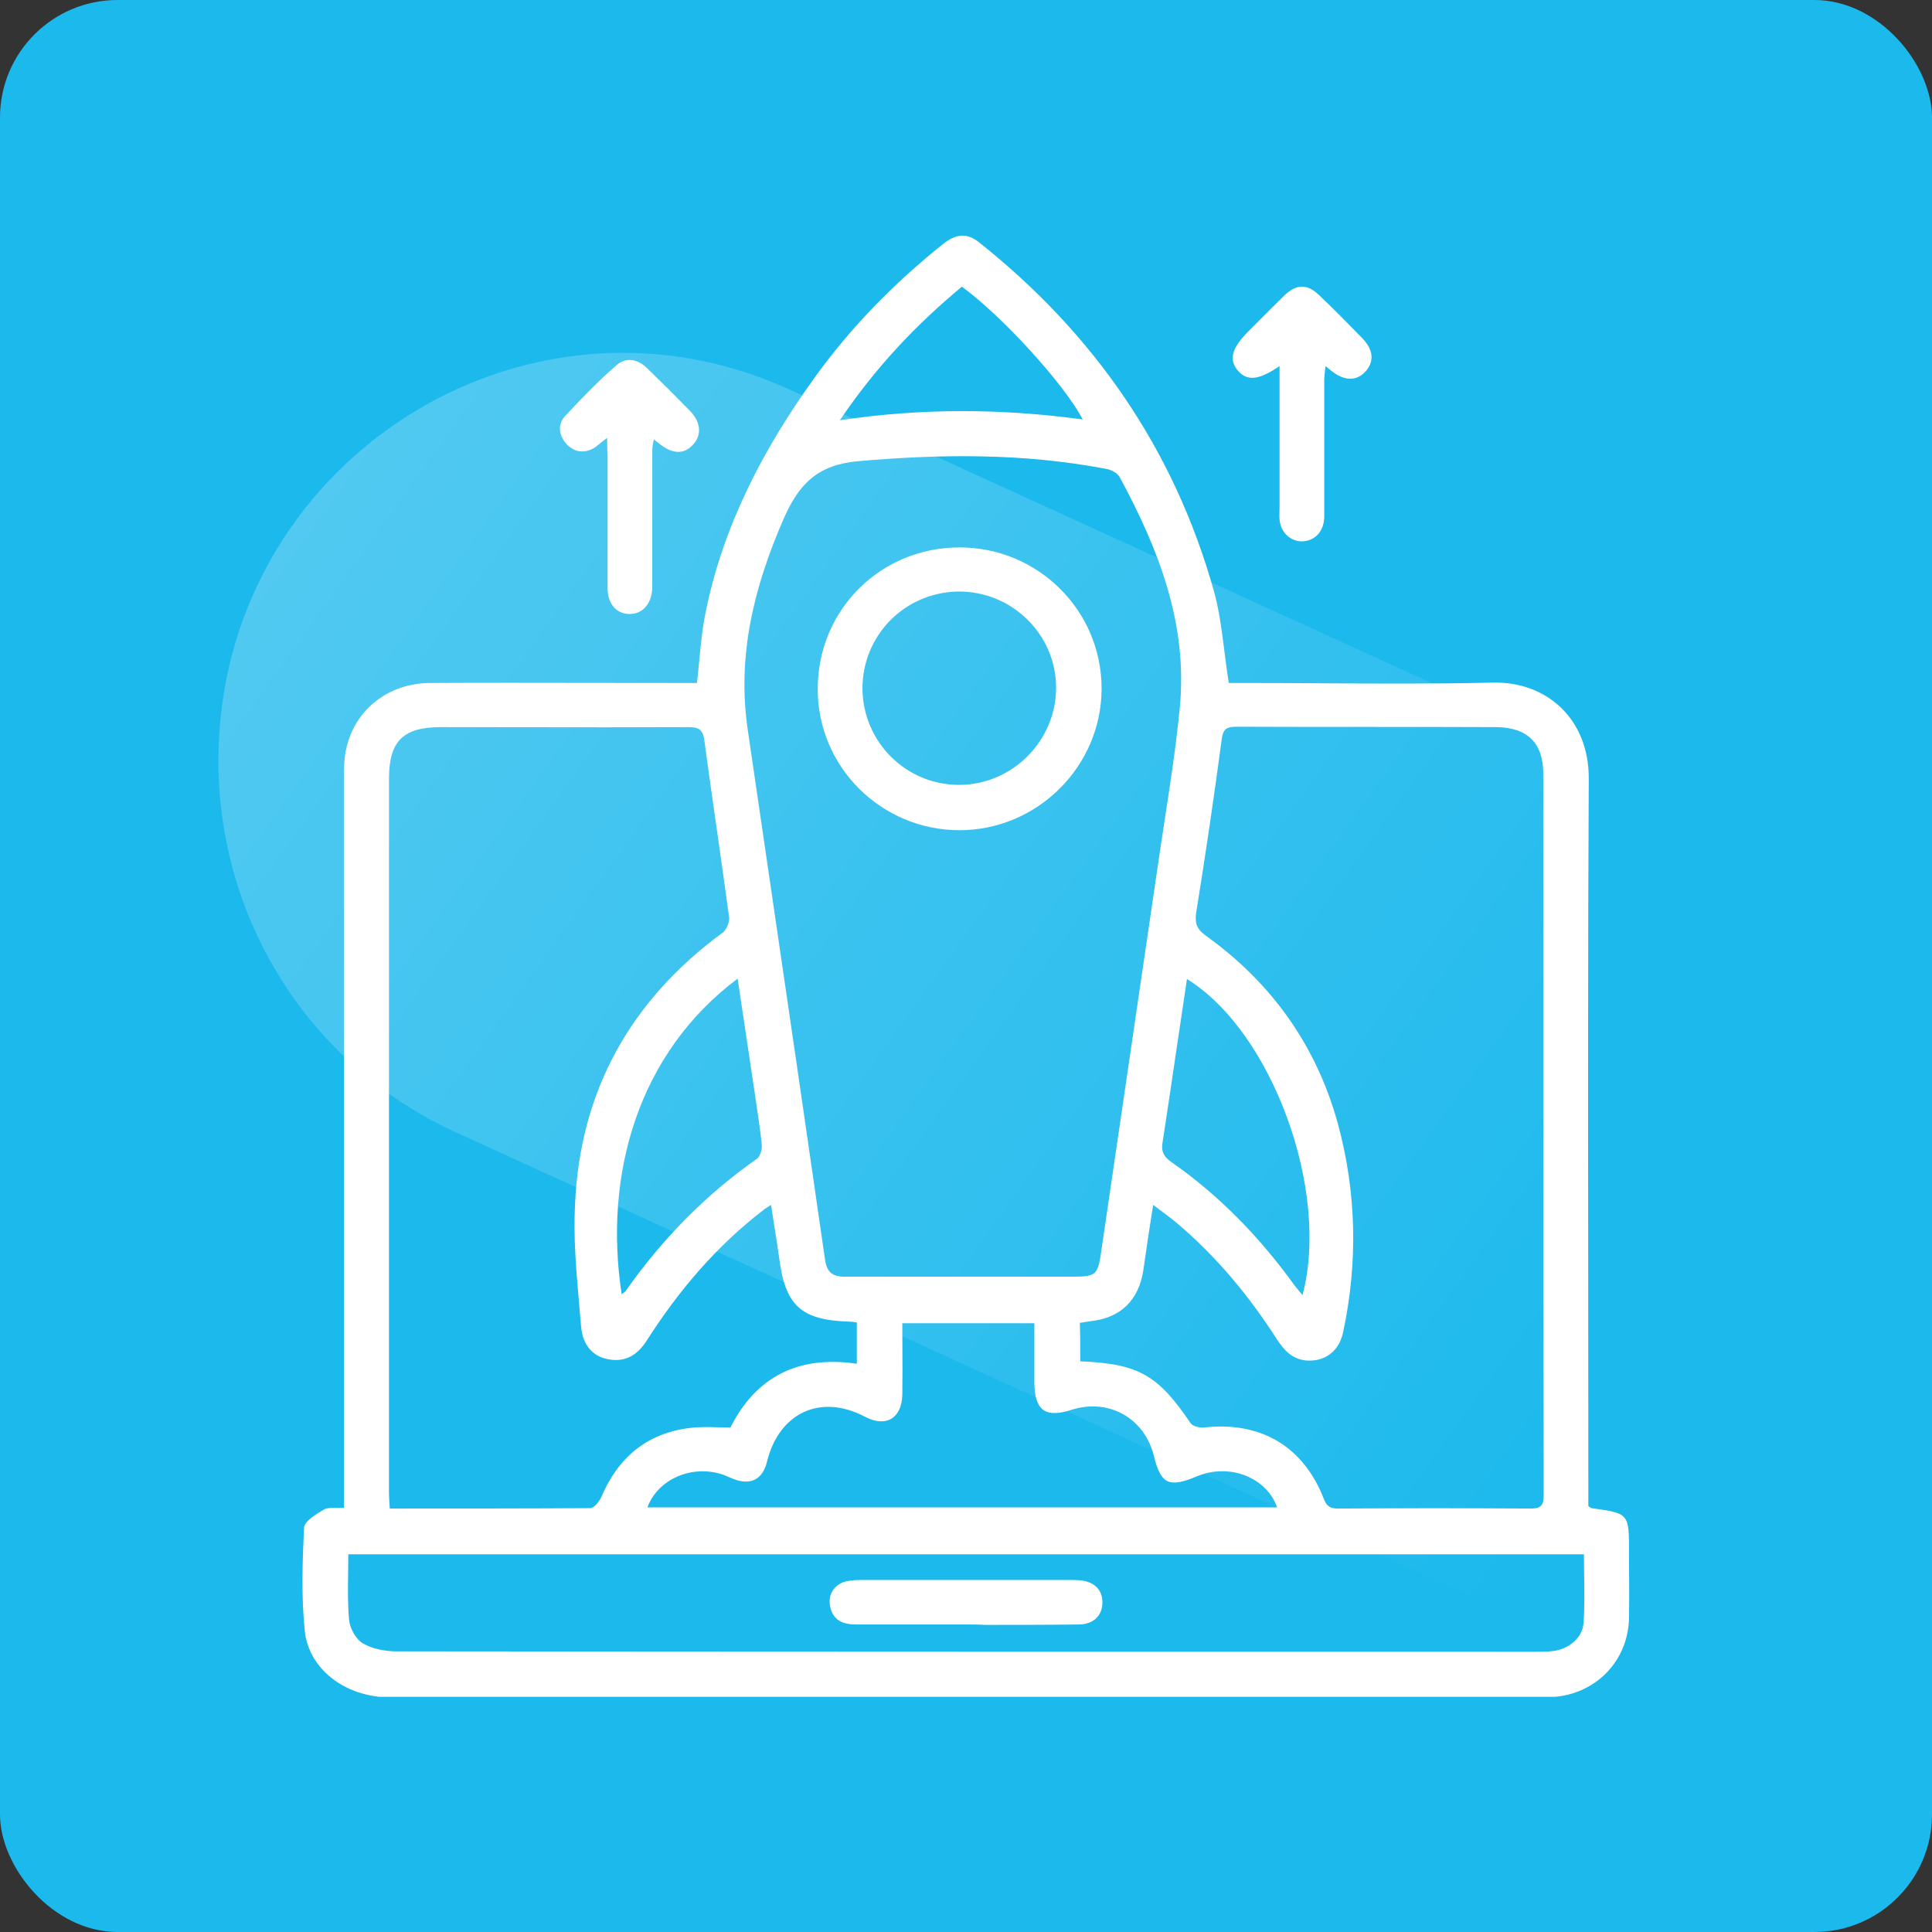 <svg xmlns="http://www.w3.org/2000/svg" width="115" height="115" viewBox="0 0 115 115" fill="none"><rect x="0" y="0" width="115" height="115" fill="#333333" stroke="none"/><rect width="115" height="115" rx="7" fill="#1CB9ED"></rect><path opacity="0.3" d="M13 45.281C13 27.671 31.067 15.931 46.968 23.174L90.401 43.032C92.01 43.782 93 45.343 93 47.154V90.492C93 93.739 89.659 95.925 86.689 94.613L27.107 67.387C18.507 63.453 13 54.835 13 45.281Z" fill="url(#paint0_linear_1714_4297)"></path><g clip-path="url(#clip0_1714_4297)"><path fill-rule="evenodd" clip-rule="evenodd" d="M20.47 89.747V88.577V46.48C20.47 45.788 20.47 45.095 20.637 44.451C21.188 42.182 23.154 40.678 25.574 40.654C28.865 40.638 32.156 40.644 35.447 40.649C37.093 40.651 38.739 40.654 40.384 40.654H41.486C41.535 40.225 41.576 39.802 41.616 39.384L41.616 39.384L41.616 39.384L41.616 39.383C41.714 38.359 41.81 37.364 42.014 36.38C43.068 31.246 45.441 26.71 48.484 22.483C50.665 19.451 53.253 16.824 56.153 14.508C56.848 13.959 57.519 13.816 58.262 14.412C65.116 19.857 69.885 26.733 72.257 35.186C72.573 36.318 72.722 37.502 72.876 38.724L72.876 38.724V38.724C72.956 39.358 73.038 40.002 73.144 40.654H74.079C75.598 40.654 77.118 40.663 78.637 40.672C82.052 40.693 85.464 40.713 88.865 40.63C92.076 40.559 94.569 42.803 94.569 46.313C94.517 56.374 94.527 66.435 94.537 76.505V76.505V76.506V76.506C94.541 80.536 94.544 84.567 94.544 88.601V89.651C94.574 89.671 94.598 89.687 94.618 89.701L94.647 89.721C94.703 89.759 94.72 89.771 94.736 89.771C96.965 90.081 96.965 90.081 96.965 92.373C96.965 92.811 96.968 93.249 96.97 93.687C96.976 94.562 96.981 95.438 96.965 96.313C96.917 98.916 94.904 100.922 92.292 101.017H91.669C85.97 101.017 80.273 101.016 74.577 101.014C57.492 101.01 40.413 101.005 23.321 101.041C20.374 101.041 18.361 99.202 18.145 97.101C17.929 95.072 18.001 92.994 18.097 90.941C18.121 90.559 18.768 90.153 19.223 89.89C19.414 89.747 19.679 89.752 19.982 89.757C20.136 89.76 20.3 89.763 20.47 89.747ZM57.327 75.993H63.51C64.431 75.993 64.886 75.993 65.144 75.768C65.397 75.547 65.46 75.111 65.585 74.247L65.585 74.247L65.595 74.178C66.146 70.418 66.697 66.664 67.248 62.91L67.249 62.903L67.255 62.861C67.804 59.122 68.353 55.383 68.902 51.638C69.032 50.737 69.17 49.837 69.308 48.936C69.653 46.685 69.998 44.434 70.22 42.182C70.724 37.168 68.974 32.703 66.65 28.405C66.506 28.142 66.122 27.951 65.811 27.904C60.922 26.972 56.033 27.02 51.096 27.45C48.676 27.665 47.574 28.787 46.663 30.84C44.889 34.9 43.859 39.007 44.506 43.424C44.99 46.736 45.475 50.051 45.962 53.366L45.962 53.367L45.962 53.369L45.962 53.37L45.962 53.37L45.962 53.371L45.962 53.371C47.018 60.57 48.074 67.774 49.107 74.966C49.203 75.683 49.515 75.993 50.258 75.993H57.327ZM64.301 81.031C67.776 81.175 68.926 81.843 70.867 84.709C70.987 84.9 71.418 84.995 71.658 84.971C75.013 84.589 77.578 86.07 78.8 89.222C78.967 89.675 79.207 89.794 79.638 89.794C83.473 89.771 87.283 89.771 91.118 89.794C91.717 89.794 91.884 89.603 91.884 89.031C91.872 81.867 91.872 74.704 91.872 67.54C91.872 60.377 91.872 53.214 91.861 46.05C91.861 44.236 90.926 43.305 89.081 43.281C86.492 43.269 83.904 43.269 81.319 43.269C78.734 43.269 76.152 43.269 73.575 43.257C72.952 43.257 72.784 43.448 72.713 44.069C72.257 47.483 71.754 50.898 71.203 54.312C71.107 54.981 71.251 55.315 71.778 55.697C75.708 58.515 78.368 62.264 79.638 66.896C80.741 70.955 80.837 75.134 79.95 79.288C79.71 80.434 78.871 81.055 77.769 80.984C76.93 80.912 76.451 80.387 76.02 79.742C74.342 77.115 72.353 74.728 69.957 72.722C69.687 72.5 69.417 72.3 69.119 72.079C68.967 71.966 68.808 71.848 68.639 71.719C68.423 73.104 68.231 74.346 68.063 75.563C67.8 77.378 66.721 78.453 64.9 78.644C64.813 78.654 64.722 78.67 64.628 78.686L64.627 78.686L64.627 78.686L64.627 78.686L64.627 78.686L64.627 78.686C64.513 78.706 64.395 78.726 64.277 78.739C64.301 79.503 64.301 80.243 64.301 81.031V81.031ZM45.896 71.719C45.784 71.798 45.697 71.85 45.63 71.89C45.554 71.936 45.503 71.968 45.465 72.006C42.661 74.155 40.408 76.805 38.515 79.766C37.964 80.626 37.269 81.103 36.214 80.912C35.304 80.745 34.681 80.1 34.585 78.93C34.549 78.482 34.509 78.033 34.47 77.583L34.47 77.583L34.47 77.582L34.47 77.582C34.299 75.637 34.128 73.682 34.225 71.743C34.513 64.962 37.508 59.565 42.996 55.53C43.236 55.363 43.428 54.909 43.404 54.623C43.164 52.856 42.912 51.089 42.661 49.322C42.409 47.555 42.158 45.788 41.918 44.021C41.822 43.376 41.535 43.281 40.959 43.281C37.685 43.297 34.422 43.291 31.155 43.286H31.154C29.519 43.283 27.883 43.281 26.245 43.281C23.992 43.281 23.154 44.116 23.154 46.361V88.816C23.154 89.089 23.172 89.362 23.193 89.668L23.201 89.794C27.252 89.794 31.206 89.794 35.136 89.771C35.352 89.771 35.663 89.389 35.783 89.126C36.789 86.762 38.491 85.305 41.079 84.995C41.634 84.928 42.2 84.943 42.761 84.958C43.001 84.965 43.239 84.971 43.476 84.971C45.033 81.891 47.574 80.673 51.001 81.175V78.715C50.961 78.71 50.923 78.705 50.886 78.701C50.749 78.683 50.635 78.668 50.521 78.668C47.669 78.572 46.735 77.712 46.375 74.847C46.292 74.249 46.2 73.668 46.105 73.065L46.105 73.065L46.105 73.064L46.104 73.064C46.036 72.631 45.966 72.188 45.896 71.719ZM20.733 92.517C20.733 92.892 20.728 93.263 20.722 93.628C20.708 94.588 20.694 95.516 20.781 96.433C20.829 96.934 21.188 97.579 21.596 97.817C22.171 98.152 22.938 98.295 23.609 98.295C46.208 98.319 68.806 98.319 91.405 98.319C91.765 98.319 92.124 98.319 92.484 98.271C93.37 98.152 94.185 97.507 94.257 96.624C94.324 95.672 94.309 94.721 94.294 93.762L94.294 93.76C94.287 93.348 94.281 92.933 94.281 92.517H20.733ZM76.02 89.723C75.373 87.908 73.144 87.073 71.227 87.884C69.573 88.577 69.094 88.338 68.686 86.667C68.135 84.422 66.002 83.204 63.774 83.921C62.216 84.422 61.593 83.945 61.569 82.321V78.763H53.709C53.709 79.252 53.711 79.737 53.714 80.216V80.217V80.218C53.719 81.165 53.724 82.094 53.709 83.013C53.685 84.422 52.726 84.995 51.48 84.326C48.844 82.942 46.375 84.088 45.656 87.001C45.393 88.075 44.674 88.433 43.643 88.028C43.547 87.992 43.452 87.95 43.356 87.908C43.26 87.866 43.164 87.825 43.068 87.789C41.223 87.144 39.162 88.028 38.539 89.723H76.02ZM43.907 58.252C38.036 62.646 35.903 69.833 37.005 77.044C37.043 77.006 37.084 76.976 37.124 76.947C37.184 76.903 37.24 76.863 37.269 76.805C39.426 73.749 41.99 71.122 45.057 68.973C45.249 68.83 45.369 68.424 45.345 68.161C45.273 67.409 45.161 66.657 45.048 65.905C45.011 65.654 44.973 65.403 44.938 65.153C44.816 64.339 44.694 63.523 44.572 62.699L44.571 62.691L44.57 62.687L44.569 62.681L44.569 62.681L44.569 62.68C44.354 61.236 44.135 59.768 43.907 58.252ZM70.652 58.276C70.434 59.712 70.225 61.13 70.018 62.54L70.017 62.542L70.017 62.543L70.017 62.543C69.745 64.391 69.475 66.225 69.19 68.066C69.118 68.591 69.31 68.878 69.717 69.164C72.593 71.17 74.989 73.653 77.026 76.471C77.113 76.586 77.209 76.702 77.314 76.828L77.314 76.828C77.382 76.911 77.454 76.997 77.529 77.092C79.183 70.907 75.732 61.404 70.652 58.276ZM57.255 17.063C54.499 19.355 52.103 21.886 49.994 25.014C54.955 24.274 59.676 24.322 64.445 24.966C63.39 22.913 59.676 18.83 57.255 17.063ZM35.696 26.41L35.696 26.41C35.539 26.539 35.413 26.643 35.279 26.71C34.68 27.02 34.105 26.877 33.673 26.375C33.242 25.85 33.194 25.229 33.649 24.752C34.632 23.701 35.614 22.674 36.693 21.743C37.292 21.218 37.987 21.385 38.538 21.934C39.401 22.77 40.239 23.606 41.078 24.465C41.725 25.134 41.773 25.898 41.27 26.447C40.719 27.068 40.024 27.044 39.233 26.399C39.201 26.378 39.169 26.352 39.129 26.32L39.129 26.32C39.079 26.279 39.015 26.227 38.921 26.161C38.85 26.423 38.826 26.662 38.826 26.901V34.494V35.019C38.778 35.974 38.227 36.571 37.436 36.547C36.669 36.524 36.166 35.927 36.166 35.019V27.068C36.142 26.782 36.142 26.495 36.142 26.065C35.962 26.192 35.819 26.309 35.696 26.41L35.696 26.41ZM73.696 22.077C74.247 22.698 74.942 22.627 76.164 21.791V22.817V30.22C76.164 30.299 76.162 30.379 76.159 30.458C76.154 30.618 76.148 30.777 76.164 30.936C76.236 31.7 76.811 32.225 77.506 32.225C78.273 32.202 78.825 31.628 78.825 30.721V22.603C78.825 22.465 78.841 22.327 78.859 22.171L78.859 22.17C78.872 22.056 78.886 21.932 78.896 21.791C79.009 21.875 79.08 21.934 79.139 21.983C79.181 22.018 79.216 22.048 79.256 22.077C79.999 22.674 80.718 22.698 81.245 22.149C81.82 21.552 81.772 20.812 81.053 20.096L81.053 20.095C80.214 19.236 79.376 18.376 78.513 17.564C77.818 16.896 77.171 16.896 76.476 17.564C75.981 18.042 75.507 18.52 75.033 18.997L75.033 18.997L75.033 18.997C74.796 19.236 74.559 19.475 74.319 19.713C73.313 20.716 73.121 21.409 73.696 22.077ZM48.676 40.989C48.676 36.309 52.414 32.584 57.112 32.584C61.785 32.584 65.571 36.332 65.571 40.989C65.571 45.597 61.761 49.417 57.112 49.417C52.462 49.417 48.652 45.645 48.676 40.989ZM51.336 40.989C51.36 44.164 53.924 46.719 57.088 46.719C60.275 46.719 62.887 44.069 62.863 40.893C62.839 37.741 60.227 35.186 57.04 35.21C53.852 35.258 51.336 37.813 51.336 40.989ZM50.953 96.695H57.495C57.855 96.695 58.214 96.695 58.621 96.719C60.491 96.719 62.384 96.719 64.253 96.695C65.116 96.671 65.619 96.146 65.619 95.382C65.619 94.642 65.164 94.164 64.325 94.069C64.037 94.045 63.774 94.045 63.51 94.045H63.51H51.504C51.144 94.045 50.761 94.045 50.425 94.116C49.682 94.26 49.251 94.904 49.419 95.645C49.587 96.456 50.186 96.695 50.953 96.695Z" fill="white"></path></g><defs><linearGradient id="paint0_linear_1714_4297" x1="98.756" y1="83.462" x2="-2.584" y2="10.606" gradientUnits="userSpaceOnUse"><stop stop-color="white" stop-opacity="0"></stop><stop offset="1" stop-color="white"></stop></linearGradient><clipPath id="clip0_1714_4297"><rect width="79" height="87" fill="white" transform="translate(18 14)"></rect></clipPath></defs></svg>